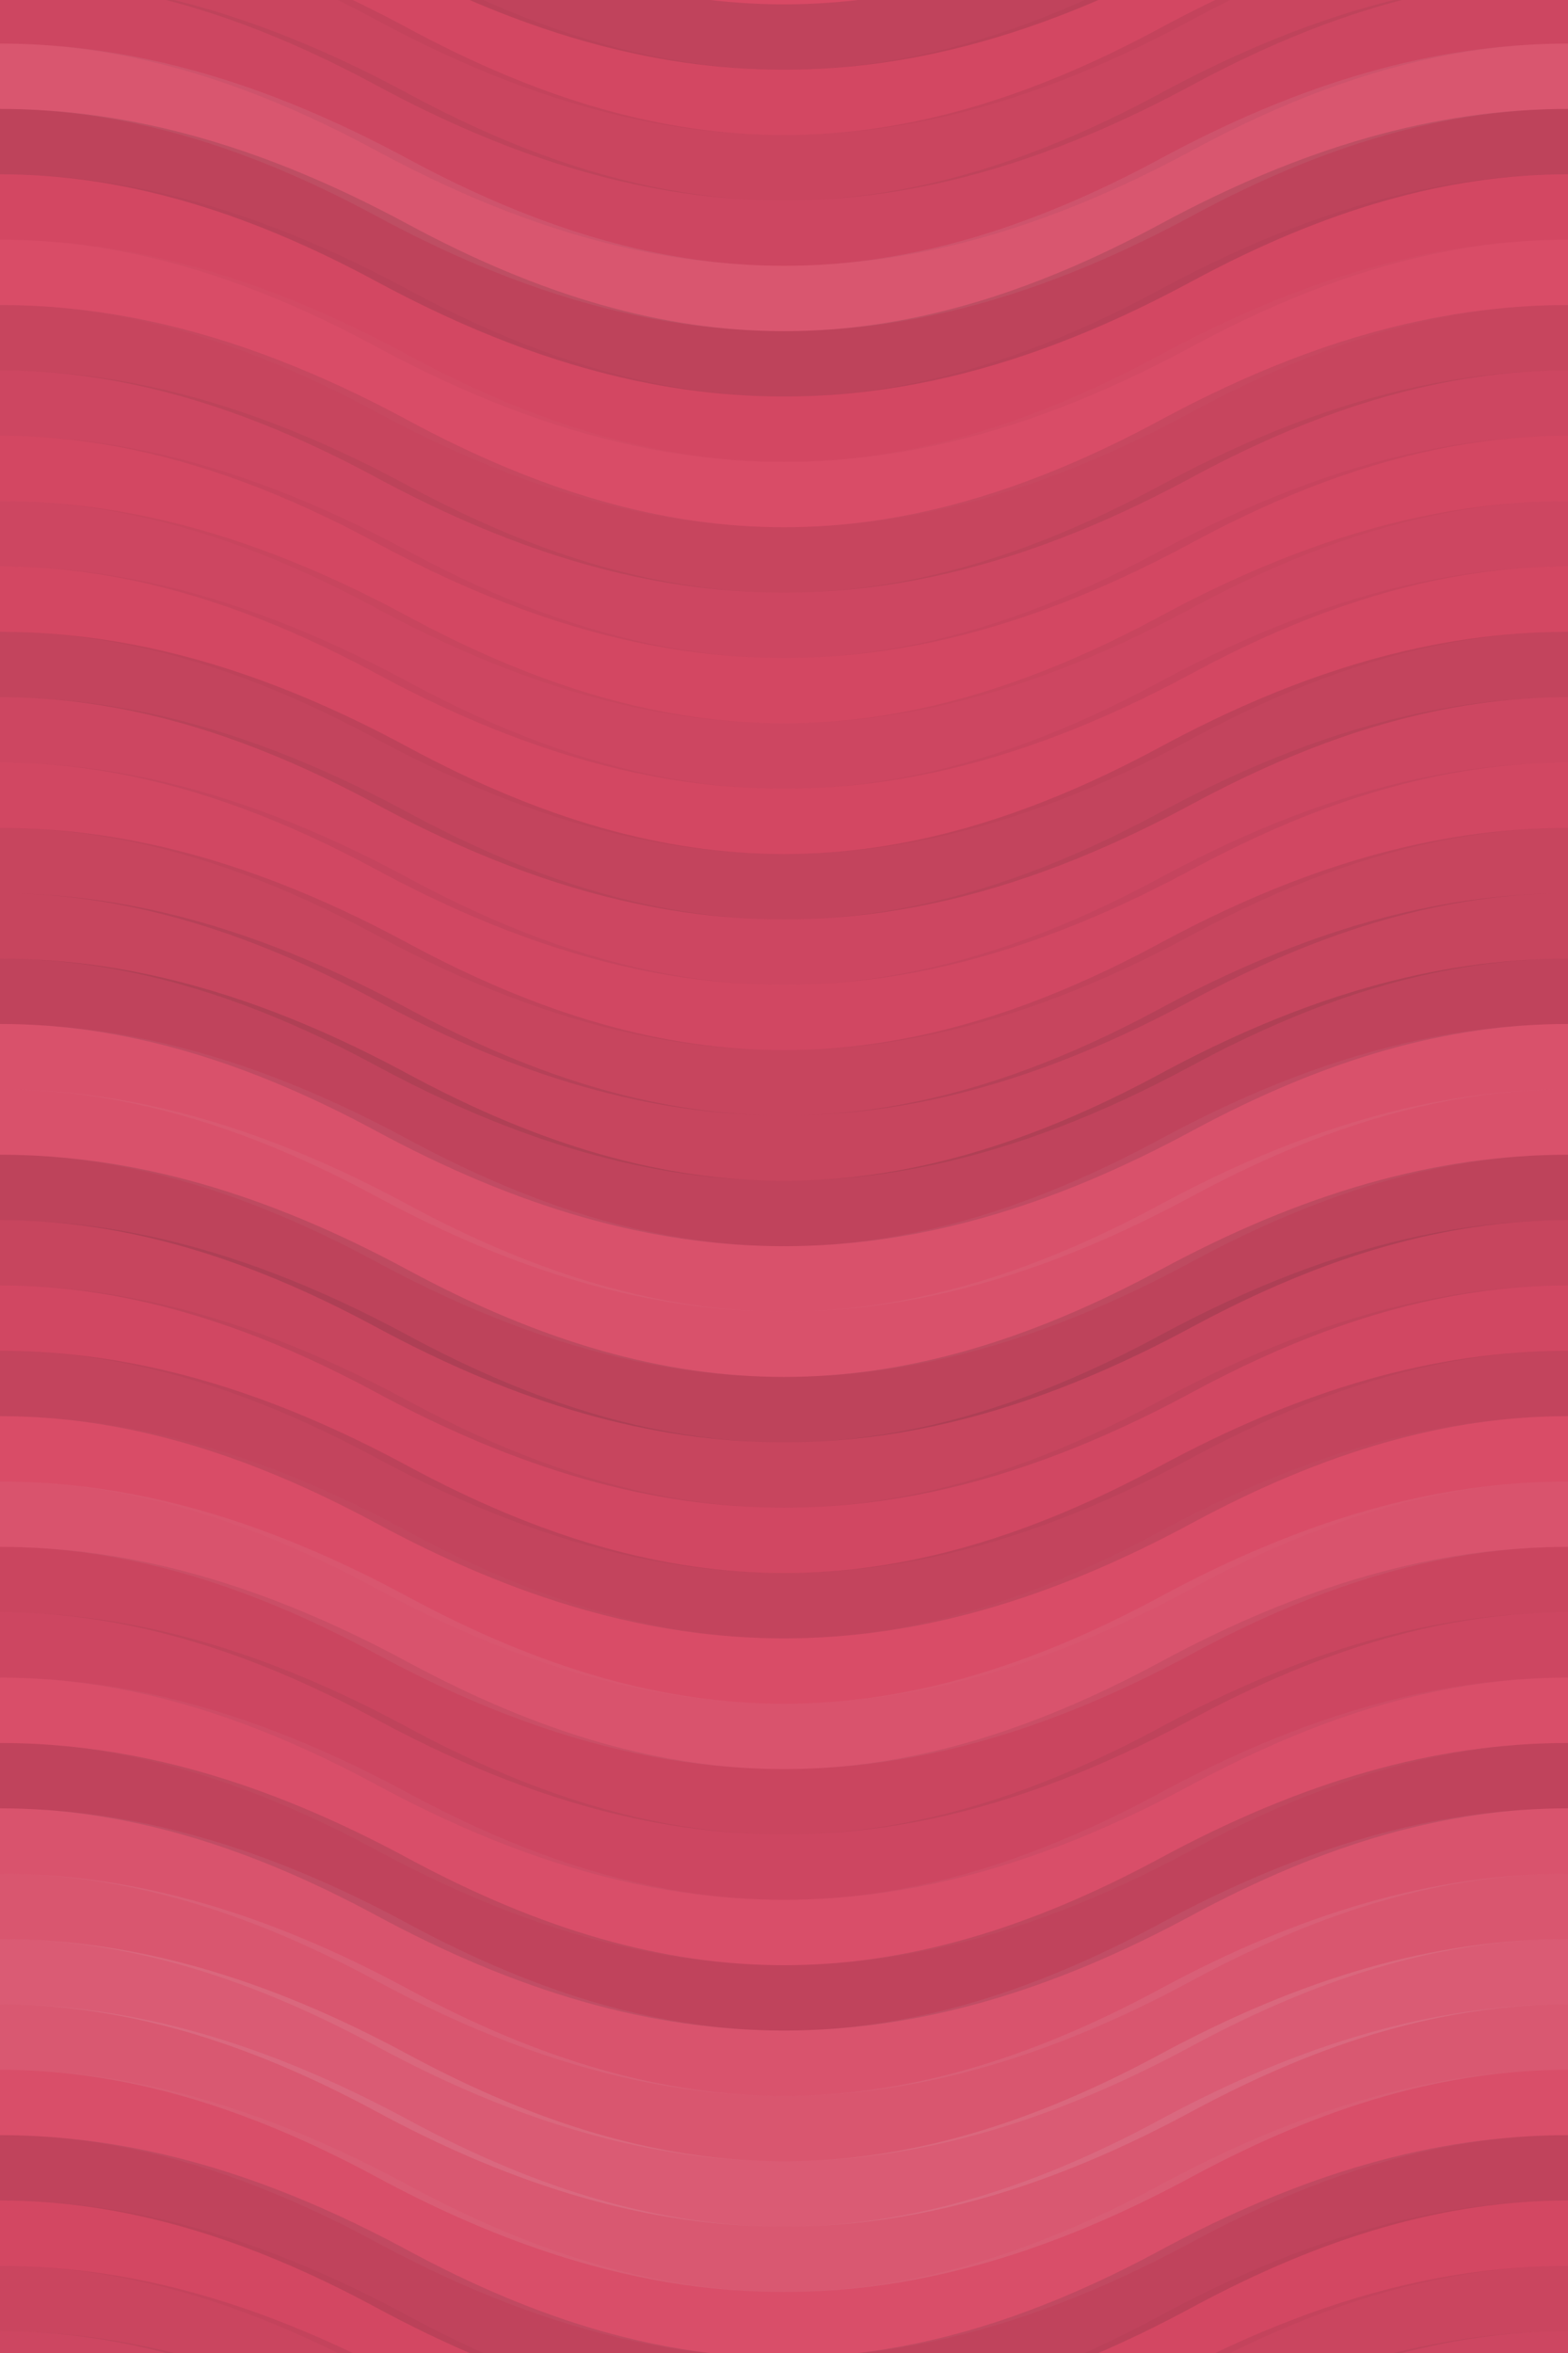 <svg xmlns="http://www.w3.org/2000/svg" width="360" height="540" viewbox="0 0 360 540" preserveAspectRatio="none"><rect x="0" y="0" width="100%" height="100%" fill="rgb(217, 73, 101)" /><path d="M0 34 C 63 0, 117 0, 180 34 S 297 68, 360 34 S 477 0, 540, 34" fill="none" stroke="#222" style="opacity:0.133;stroke-width:15px;" transform="translate(-90, -51)" /><path d="M0 34 C 63 0, 117 0, 180 34 S 297 68, 360 34 S 477 0, 540, 34" fill="none" stroke="#222" style="opacity:0.133;stroke-width:15px;" transform="translate(-90, 489)" /><path d="M0 34 C 63 0, 117 0, 180 34 S 297 68, 360 34 S 477 0, 540, 34" fill="none" stroke="#222" style="opacity:0.029;stroke-width:15px;" transform="translate(-90, -36)" /><path d="M0 34 C 63 0, 117 0, 180 34 S 297 68, 360 34 S 477 0, 540, 34" fill="none" stroke="#222" style="opacity:0.029;stroke-width:15px;" transform="translate(-90, 504)" /><path d="M0 34 C 63 0, 117 0, 180 34 S 297 68, 360 34 S 477 0, 540, 34" fill="none" stroke="#222" style="opacity:0.081;stroke-width:15px;" transform="translate(-90, -21)" /><path d="M0 34 C 63 0, 117 0, 180 34 S 297 68, 360 34 S 477 0, 540, 34" fill="none" stroke="#222" style="opacity:0.081;stroke-width:15px;" transform="translate(-90, 519)" /><path d="M0 34 C 63 0, 117 0, 180 34 S 297 68, 360 34 S 477 0, 540, 34" fill="none" stroke="#222" style="opacity:0.063;stroke-width:15px;" transform="translate(-90, -6)" /><path d="M0 34 C 63 0, 117 0, 180 34 S 297 68, 360 34 S 477 0, 540, 34" fill="none" stroke="#222" style="opacity:0.063;stroke-width:15px;" transform="translate(-90, 534)" /><path d="M0 34 C 63 0, 117 0, 180 34 S 297 68, 360 34 S 477 0, 540, 34" fill="none" stroke="#ddd" style="opacity:0.089;stroke-width:15px;" transform="translate(-90, 9)" /><path d="M0 34 C 63 0, 117 0, 180 34 S 297 68, 360 34 S 477 0, 540, 34" fill="none" stroke="#ddd" style="opacity:0.089;stroke-width:15px;" transform="translate(-90, 549)" /><path d="M0 34 C 63 0, 117 0, 180 34 S 297 68, 360 34 S 477 0, 540, 34" fill="none" stroke="#222" style="opacity:0.15;stroke-width:15px;" transform="translate(-90, 24)" /><path d="M0 34 C 63 0, 117 0, 180 34 S 297 68, 360 34 S 477 0, 540, 34" fill="none" stroke="#222" style="opacity:0.15;stroke-width:15px;" transform="translate(-90, 564)" /><path d="M0 34 C 63 0, 117 0, 180 34 S 297 68, 360 34 S 477 0, 540, 34" fill="none" stroke="#222" style="opacity:0.029;stroke-width:15px;" transform="translate(-90, 39)" /><path d="M0 34 C 63 0, 117 0, 180 34 S 297 68, 360 34 S 477 0, 540, 34" fill="none" stroke="#222" style="opacity:0.029;stroke-width:15px;" transform="translate(-90, 579)" /><path d="M0 34 C 63 0, 117 0, 180 34 S 297 68, 360 34 S 477 0, 540, 34" fill="none" stroke="#ddd" style="opacity:0.02;stroke-width:15px;" transform="translate(-90, 54)" /><path d="M0 34 C 63 0, 117 0, 180 34 S 297 68, 360 34 S 477 0, 540, 34" fill="none" stroke="#ddd" style="opacity:0.02;stroke-width:15px;" transform="translate(-90, 594)" /><path d="M0 34 C 63 0, 117 0, 180 34 S 297 68, 360 34 S 477 0, 540, 34" fill="none" stroke="#222" style="opacity:0.098;stroke-width:15px;" transform="translate(-90, 69)" /><path d="M0 34 C 63 0, 117 0, 180 34 S 297 68, 360 34 S 477 0, 540, 34" fill="none" stroke="#222" style="opacity:0.098;stroke-width:15px;" transform="translate(-90, 609)" /><path d="M0 34 C 63 0, 117 0, 180 34 S 297 68, 360 34 S 477 0, 540, 34" fill="none" stroke="#222" style="opacity:0.063;stroke-width:15px;" transform="translate(-90, 84)" /><path d="M0 34 C 63 0, 117 0, 180 34 S 297 68, 360 34 S 477 0, 540, 34" fill="none" stroke="#222" style="opacity:0.063;stroke-width:15px;" transform="translate(-90, 624)" /><path d="M0 34 C 63 0, 117 0, 180 34 S 297 68, 360 34 S 477 0, 540, 34" fill="none" stroke="#222" style="opacity:0.029;stroke-width:15px;" transform="translate(-90, 99)" /><path d="M0 34 C 63 0, 117 0, 180 34 S 297 68, 360 34 S 477 0, 540, 34" fill="none" stroke="#222" style="opacity:0.029;stroke-width:15px;" transform="translate(-90, 639)" /><path d="M0 34 C 63 0, 117 0, 180 34 S 297 68, 360 34 S 477 0, 540, 34" fill="none" stroke="#222" style="opacity:0.063;stroke-width:15px;" transform="translate(-90, 114)" /><path d="M0 34 C 63 0, 117 0, 180 34 S 297 68, 360 34 S 477 0, 540, 34" fill="none" stroke="#222" style="opacity:0.063;stroke-width:15px;" transform="translate(-90, 654)" /><path d="M0 34 C 63 0, 117 0, 180 34 S 297 68, 360 34 S 477 0, 540, 34" fill="none" stroke="#222" style="opacity:0.029;stroke-width:15px;" transform="translate(-90, 129)" /><path d="M0 34 C 63 0, 117 0, 180 34 S 297 68, 360 34 S 477 0, 540, 34" fill="none" stroke="#222" style="opacity:0.029;stroke-width:15px;" transform="translate(-90, 669)" /><path d="M0 34 C 63 0, 117 0, 180 34 S 297 68, 360 34 S 477 0, 540, 34" fill="none" stroke="#222" style="opacity:0.115;stroke-width:15px;" transform="translate(-90, 144)" /><path d="M0 34 C 63 0, 117 0, 180 34 S 297 68, 360 34 S 477 0, 540, 34" fill="none" stroke="#222" style="opacity:0.115;stroke-width:15px;" transform="translate(-90, 684)" /><path d="M0 34 C 63 0, 117 0, 180 34 S 297 68, 360 34 S 477 0, 540, 34" fill="none" stroke="#222" style="opacity:0.063;stroke-width:15px;" transform="translate(-90, 159)" /><path d="M0 34 C 63 0, 117 0, 180 34 S 297 68, 360 34 S 477 0, 540, 34" fill="none" stroke="#222" style="opacity:0.063;stroke-width:15px;" transform="translate(-90, 699)" /><path d="M0 34 C 63 0, 117 0, 180 34 S 297 68, 360 34 S 477 0, 540, 34" fill="none" stroke="#222" style="opacity:0.046;stroke-width:15px;" transform="translate(-90, 174)" /><path d="M0 34 C 63 0, 117 0, 180 34 S 297 68, 360 34 S 477 0, 540, 34" fill="none" stroke="#222" style="opacity:0.046;stroke-width:15px;" transform="translate(-90, 714)" /><path d="M0 34 C 63 0, 117 0, 180 34 S 297 68, 360 34 S 477 0, 540, 34" fill="none" stroke="#222" style="opacity:0.098;stroke-width:15px;" transform="translate(-90, 189)" /><path d="M0 34 C 63 0, 117 0, 180 34 S 297 68, 360 34 S 477 0, 540, 34" fill="none" stroke="#222" style="opacity:0.098;stroke-width:15px;" transform="translate(-90, 729)" /><path d="M0 34 C 63 0, 117 0, 180 34 S 297 68, 360 34 S 477 0, 540, 34" fill="none" stroke="#222" style="opacity:0.098;stroke-width:15px;" transform="translate(-90, 204)" /><path d="M0 34 C 63 0, 117 0, 180 34 S 297 68, 360 34 S 477 0, 540, 34" fill="none" stroke="#222" style="opacity:0.098;stroke-width:15px;" transform="translate(-90, 744)" /><path d="M0 34 C 63 0, 117 0, 180 34 S 297 68, 360 34 S 477 0, 540, 34" fill="none" stroke="#222" style="opacity:0.133;stroke-width:15px;" transform="translate(-90, 219)" /><path d="M0 34 C 63 0, 117 0, 180 34 S 297 68, 360 34 S 477 0, 540, 34" fill="none" stroke="#222" style="opacity:0.133;stroke-width:15px;" transform="translate(-90, 759)" /><path d="M0 34 C 63 0, 117 0, 180 34 S 297 68, 360 34 S 477 0, 540, 34" fill="none" stroke="#ddd" style="opacity:0.055;stroke-width:15px;" transform="translate(-90, 234)" /><path d="M0 34 C 63 0, 117 0, 180 34 S 297 68, 360 34 S 477 0, 540, 34" fill="none" stroke="#ddd" style="opacity:0.055;stroke-width:15px;" transform="translate(-90, 774)" /><path d="M0 34 C 63 0, 117 0, 180 34 S 297 68, 360 34 S 477 0, 540, 34" fill="none" stroke="#ddd" style="opacity:0.055;stroke-width:15px;" transform="translate(-90, 249)" /><path d="M0 34 C 63 0, 117 0, 180 34 S 297 68, 360 34 S 477 0, 540, 34" fill="none" stroke="#ddd" style="opacity:0.055;stroke-width:15px;" transform="translate(-90, 789)" /><path d="M0 34 C 63 0, 117 0, 180 34 S 297 68, 360 34 S 477 0, 540, 34" fill="none" stroke="#222" style="opacity:0.15;stroke-width:15px;" transform="translate(-90, 264)" /><path d="M0 34 C 63 0, 117 0, 180 34 S 297 68, 360 34 S 477 0, 540, 34" fill="none" stroke="#222" style="opacity:0.15;stroke-width:15px;" transform="translate(-90, 804)" /><path d="M0 34 C 63 0, 117 0, 180 34 S 297 68, 360 34 S 477 0, 540, 34" fill="none" stroke="#222" style="opacity:0.098;stroke-width:15px;" transform="translate(-90, 279)" /><path d="M0 34 C 63 0, 117 0, 180 34 S 297 68, 360 34 S 477 0, 540, 34" fill="none" stroke="#222" style="opacity:0.098;stroke-width:15px;" transform="translate(-90, 819)" /><path d="M0 34 C 63 0, 117 0, 180 34 S 297 68, 360 34 S 477 0, 540, 34" fill="none" stroke="#222" style="opacity:0.046;stroke-width:15px;" transform="translate(-90, 294)" /><path d="M0 34 C 63 0, 117 0, 180 34 S 297 68, 360 34 S 477 0, 540, 34" fill="none" stroke="#222" style="opacity:0.046;stroke-width:15px;" transform="translate(-90, 834)" /><path d="M0 34 C 63 0, 117 0, 180 34 S 297 68, 360 34 S 477 0, 540, 34" fill="none" stroke="#222" style="opacity:0.115;stroke-width:15px;" transform="translate(-90, 309)" /><path d="M0 34 C 63 0, 117 0, 180 34 S 297 68, 360 34 S 477 0, 540, 34" fill="none" stroke="#222" style="opacity:0.115;stroke-width:15px;" transform="translate(-90, 849)" /><path d="M0 34 C 63 0, 117 0, 180 34 S 297 68, 360 34 S 477 0, 540, 34" fill="none" stroke="#ddd" style="opacity:0.02;stroke-width:15px;" transform="translate(-90, 324)" /><path d="M0 34 C 63 0, 117 0, 180 34 S 297 68, 360 34 S 477 0, 540, 34" fill="none" stroke="#ddd" style="opacity:0.02;stroke-width:15px;" transform="translate(-90, 864)" /><path d="M0 34 C 63 0, 117 0, 180 34 S 297 68, 360 34 S 477 0, 540, 34" fill="none" stroke="#ddd" style="opacity:0.072;stroke-width:15px;" transform="translate(-90, 339)" /><path d="M0 34 C 63 0, 117 0, 180 34 S 297 68, 360 34 S 477 0, 540, 34" fill="none" stroke="#ddd" style="opacity:0.072;stroke-width:15px;" transform="translate(-90, 879)" /><path d="M0 34 C 63 0, 117 0, 180 34 S 297 68, 360 34 S 477 0, 540, 34" fill="none" stroke="#222" style="opacity:0.081;stroke-width:15px;" transform="translate(-90, 354)" /><path d="M0 34 C 63 0, 117 0, 180 34 S 297 68, 360 34 S 477 0, 540, 34" fill="none" stroke="#222" style="opacity:0.081;stroke-width:15px;" transform="translate(-90, 894)" /><path d="M0 34 C 63 0, 117 0, 180 34 S 297 68, 360 34 S 477 0, 540, 34" fill="none" stroke="#222" style="opacity:0.063;stroke-width:15px;" transform="translate(-90, 369)" /><path d="M0 34 C 63 0, 117 0, 180 34 S 297 68, 360 34 S 477 0, 540, 34" fill="none" stroke="#222" style="opacity:0.063;stroke-width:15px;" transform="translate(-90, 909)" /><path d="M0 34 C 63 0, 117 0, 180 34 S 297 68, 360 34 S 477 0, 540, 34" fill="none" stroke="#ddd" style="opacity:0.037;stroke-width:15px;" transform="translate(-90, 384)" /><path d="M0 34 C 63 0, 117 0, 180 34 S 297 68, 360 34 S 477 0, 540, 34" fill="none" stroke="#ddd" style="opacity:0.037;stroke-width:15px;" transform="translate(-90, 924)" /><path d="M0 34 C 63 0, 117 0, 180 34 S 297 68, 360 34 S 477 0, 540, 34" fill="none" stroke="#222" style="opacity:0.133;stroke-width:15px;" transform="translate(-90, 399)" /><path d="M0 34 C 63 0, 117 0, 180 34 S 297 68, 360 34 S 477 0, 540, 34" fill="none" stroke="#222" style="opacity:0.133;stroke-width:15px;" transform="translate(-90, 939)" /><path d="M0 34 C 63 0, 117 0, 180 34 S 297 68, 360 34 S 477 0, 540, 34" fill="none" stroke="#ddd" style="opacity:0.072;stroke-width:15px;" transform="translate(-90, 414)" /><path d="M0 34 C 63 0, 117 0, 180 34 S 297 68, 360 34 S 477 0, 540, 34" fill="none" stroke="#ddd" style="opacity:0.072;stroke-width:15px;" transform="translate(-90, 954)" /><path d="M0 34 C 63 0, 117 0, 180 34 S 297 68, 360 34 S 477 0, 540, 34" fill="none" stroke="#ddd" style="opacity:0.089;stroke-width:15px;" transform="translate(-90, 429)" /><path d="M0 34 C 63 0, 117 0, 180 34 S 297 68, 360 34 S 477 0, 540, 34" fill="none" stroke="#ddd" style="opacity:0.089;stroke-width:15px;" transform="translate(-90, 969)" /><path d="M0 34 C 63 0, 117 0, 180 34 S 297 68, 360 34 S 477 0, 540, 34" fill="none" stroke="#ddd" style="opacity:0.124;stroke-width:15px;" transform="translate(-90, 444)" /><path d="M0 34 C 63 0, 117 0, 180 34 S 297 68, 360 34 S 477 0, 540, 34" fill="none" stroke="#ddd" style="opacity:0.124;stroke-width:15px;" transform="translate(-90, 984)" /><path d="M0 34 C 63 0, 117 0, 180 34 S 297 68, 360 34 S 477 0, 540, 34" fill="none" stroke="#ddd" style="opacity:0.107;stroke-width:15px;" transform="translate(-90, 459)" /><path d="M0 34 C 63 0, 117 0, 180 34 S 297 68, 360 34 S 477 0, 540, 34" fill="none" stroke="#ddd" style="opacity:0.107;stroke-width:15px;" transform="translate(-90, 999)" /><path d="M0 34 C 63 0, 117 0, 180 34 S 297 68, 360 34 S 477 0, 540, 34" fill="none" stroke="#ddd" style="opacity:0.037;stroke-width:15px;" transform="translate(-90, 474)" /><path d="M0 34 C 63 0, 117 0, 180 34 S 297 68, 360 34 S 477 0, 540, 34" fill="none" stroke="#ddd" style="opacity:0.037;stroke-width:15px;" transform="translate(-90, 1014)" /></svg>